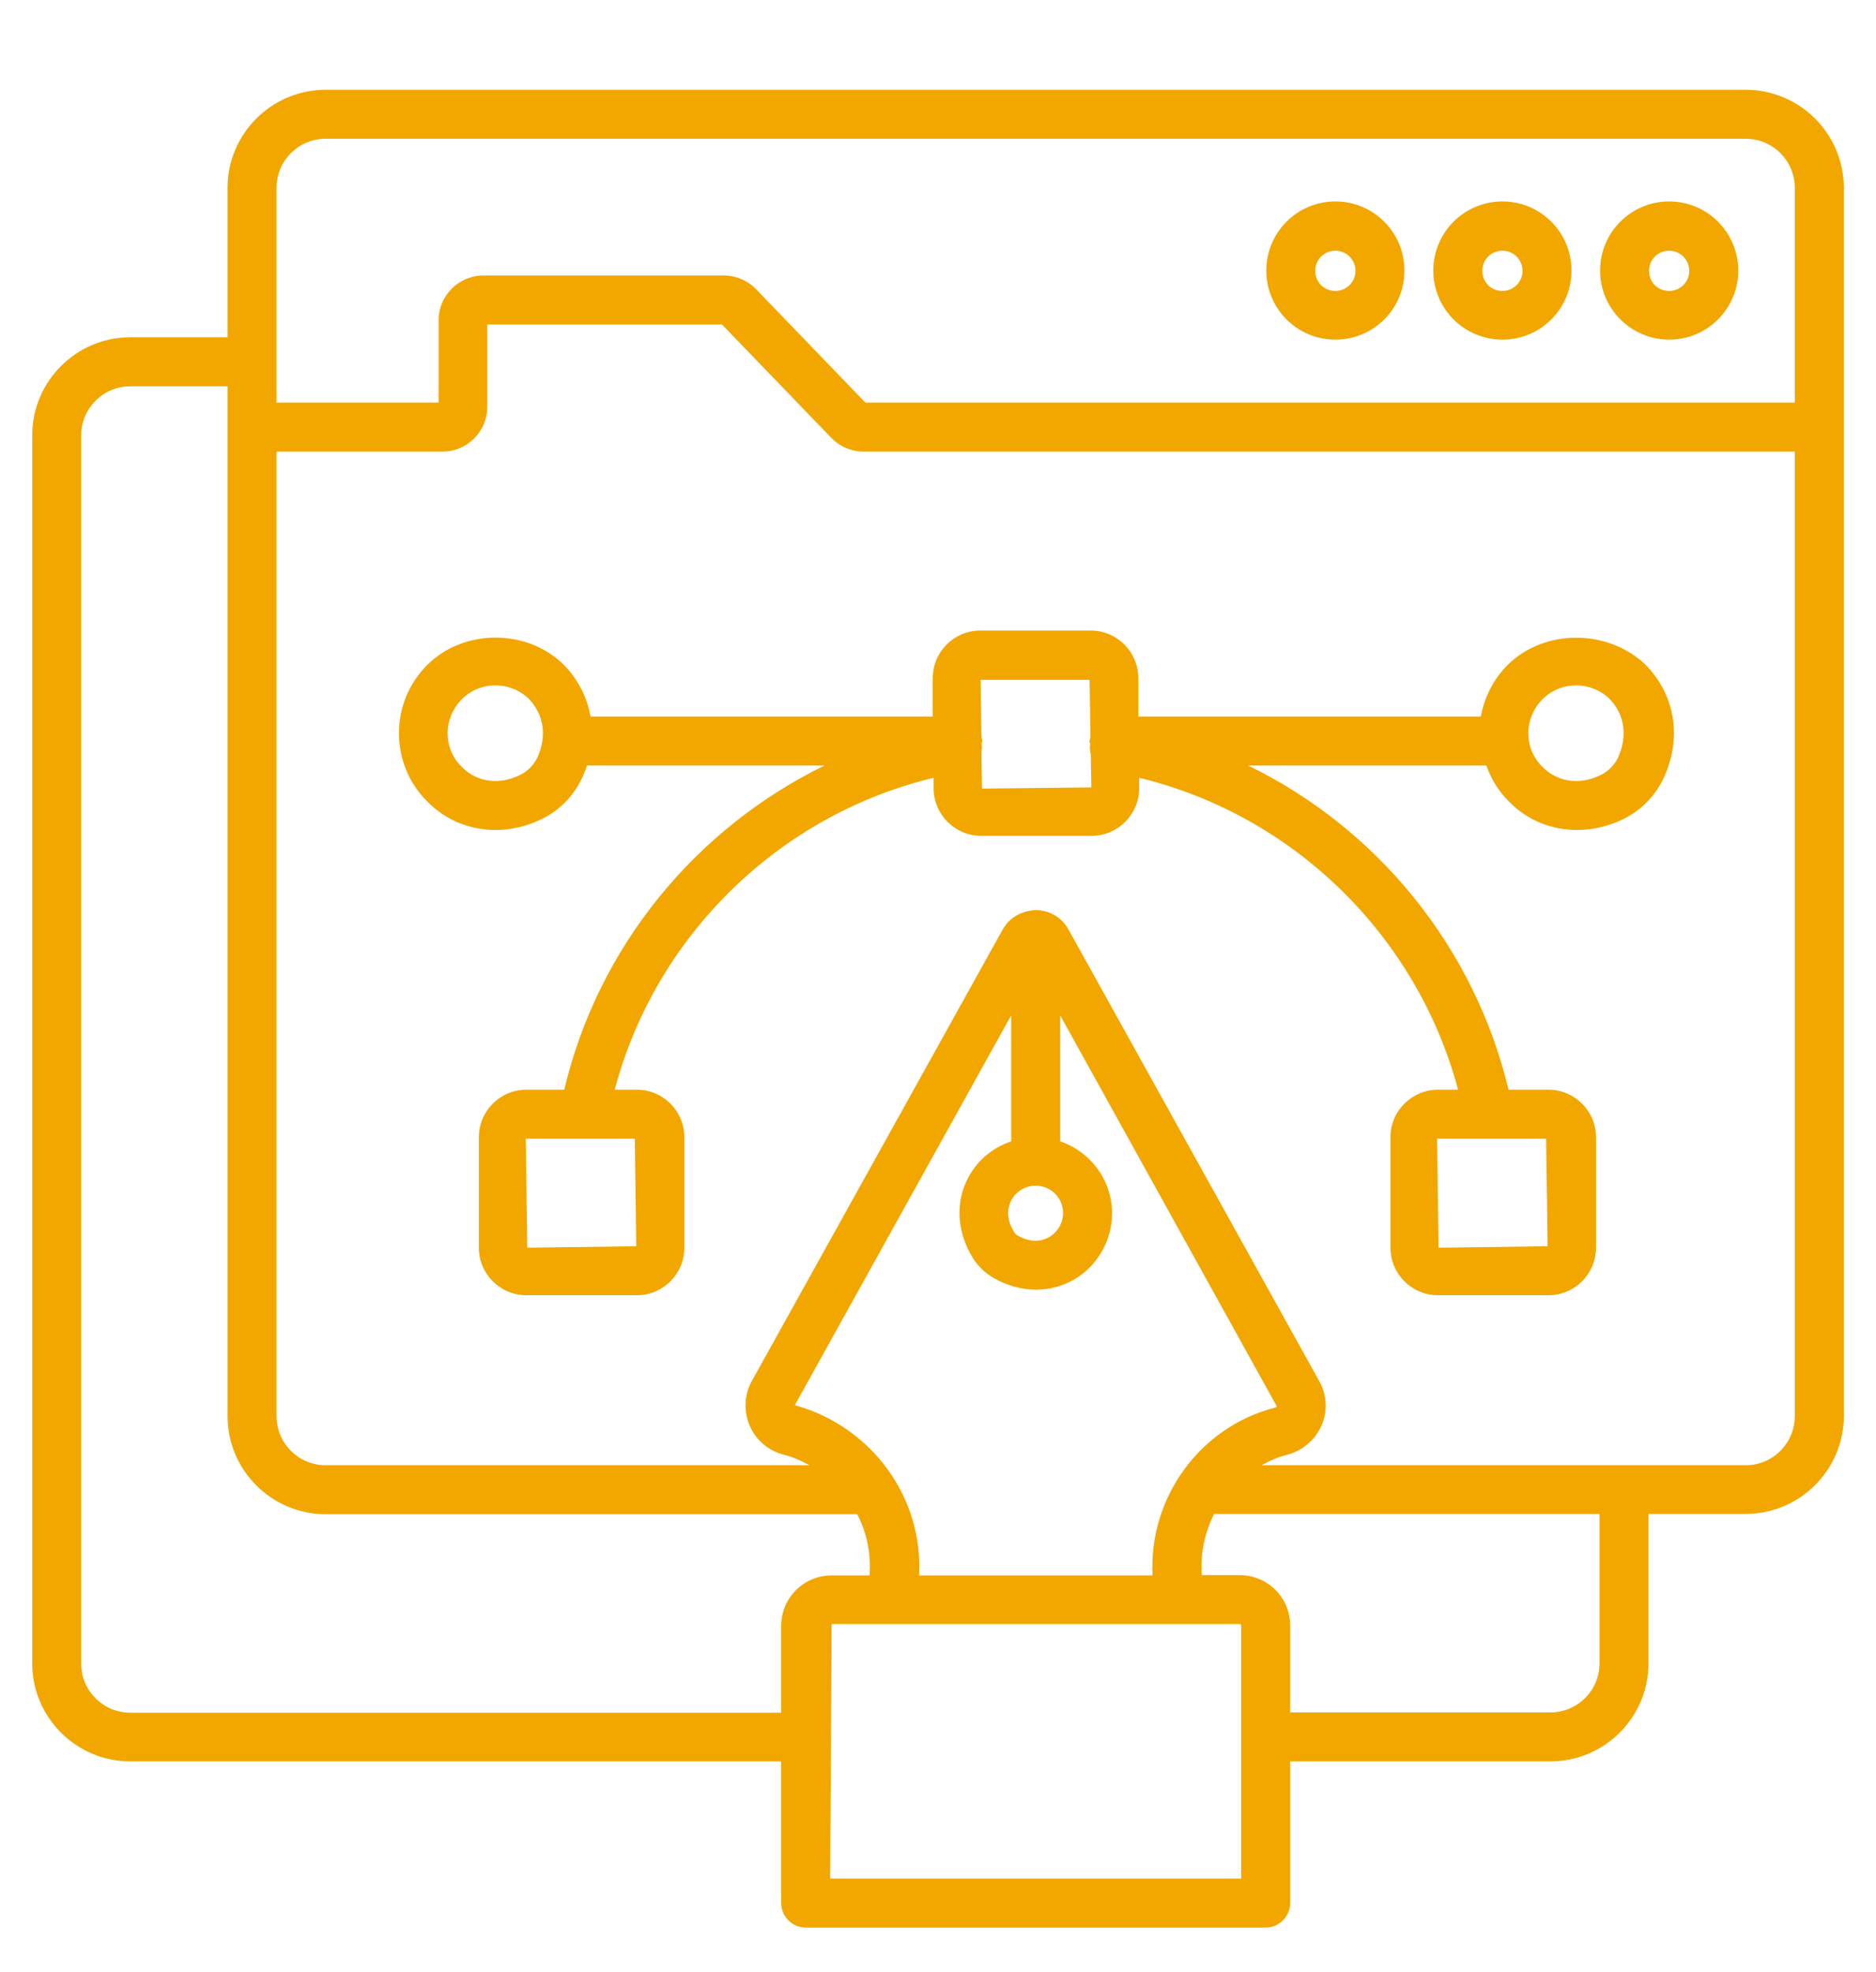 <svg width="39" height="41" viewBox="0 0 39 41" fill="none" xmlns="http://www.w3.org/2000/svg">
<path d="M34.7 7.061C35.494 7.061 36.136 6.419 36.136 5.625C36.136 4.831 35.494 4.188 34.7 4.188C33.906 4.188 33.264 4.831 33.264 5.625C33.264 6.419 33.912 7.061 34.7 7.061ZM34.7 5.212C34.93 5.212 35.118 5.4 35.118 5.631C35.118 5.861 34.93 6.049 34.7 6.049C34.464 6.049 34.282 5.867 34.282 5.631C34.282 5.394 34.47 5.212 34.7 5.212Z" fill="#F2A700"/>
<path d="M36.294 1.867H6.767C5.646 1.867 4.731 2.782 4.731 3.903V7.012H2.706C1.585 7.012 0.67 7.928 0.67 9.049V34.582C0.67 35.703 1.585 36.618 2.706 36.618H16.24V39.564C16.24 39.843 16.47 40.073 16.749 40.073H26.312C26.591 40.073 26.821 39.843 26.821 39.564V36.618H32.234C33.355 36.618 34.27 35.703 34.27 34.582V31.473H36.294C37.415 31.473 38.331 30.558 38.331 29.437V3.903C38.331 2.782 37.415 1.867 36.294 1.867ZM5.749 3.903C5.749 3.34 6.209 2.885 6.767 2.885H36.294C36.858 2.885 37.312 3.346 37.312 3.903V8.37H17.991L15.718 6.012C15.543 5.831 15.3 5.728 15.052 5.728H10.046C9.537 5.728 9.118 6.146 9.118 6.655V8.37H5.749V3.903ZM2.706 35.606C2.143 35.606 1.688 35.146 1.688 34.588V9.049C1.688 8.485 2.149 8.031 2.706 8.031H4.731V29.443C4.731 30.564 5.646 31.479 6.767 31.479H17.821C18.021 31.867 18.112 32.303 18.076 32.752H17.288C16.706 32.752 16.24 33.224 16.24 33.8V35.606H2.706ZM21.027 24.946C21.131 24.764 21.318 24.649 21.53 24.649C21.846 24.649 22.1 24.903 22.1 25.218C22.1 25.424 21.991 25.612 21.815 25.715C21.621 25.831 21.391 25.819 21.155 25.685C21.125 25.667 21.094 25.643 21.082 25.612C20.888 25.303 20.967 25.061 21.027 24.946ZM21.021 23.728C20.652 23.855 20.337 24.103 20.143 24.455C19.852 24.976 19.888 25.612 20.227 26.158C20.337 26.328 20.482 26.467 20.658 26.57C20.937 26.728 21.24 26.812 21.537 26.812C21.815 26.812 22.088 26.74 22.331 26.6C22.815 26.316 23.118 25.788 23.118 25.224C23.118 24.528 22.664 23.94 22.04 23.728V21.109L26.543 29.237C26.537 29.243 26.53 29.255 26.512 29.261C24.918 29.673 23.876 31.164 23.961 32.752H19.106C19.197 31.158 18.149 29.667 16.524 29.212L21.021 21.109V23.728ZM25.803 39.055H17.258L17.288 33.764H25.773C25.791 33.764 25.803 33.776 25.803 33.794V39.055ZM33.252 34.582C33.252 35.146 32.791 35.6 32.234 35.6H26.821V33.794C26.821 33.212 26.349 32.746 25.773 32.746H24.985C24.949 32.297 25.046 31.861 25.24 31.473H33.252V34.582ZM36.294 30.461H26.227C26.391 30.37 26.567 30.291 26.761 30.243C27.082 30.158 27.343 29.934 27.476 29.631C27.603 29.334 27.585 29 27.427 28.715L22.215 19.328C22.082 19.079 21.821 18.922 21.537 18.922C21.246 18.928 20.985 19.073 20.846 19.322L15.627 28.715C15.47 29 15.458 29.34 15.585 29.637C15.712 29.94 15.973 30.158 16.294 30.243C16.488 30.291 16.658 30.37 16.828 30.461H6.767C6.203 30.461 5.749 30 5.749 29.443V9.388H9.203C9.712 9.388 10.13 8.97 10.13 8.461V6.746H15.009L17.282 9.103C17.458 9.285 17.7 9.388 17.949 9.388H37.312V29.437C37.312 30 36.858 30.461 36.294 30.461Z" fill="#F2A700"/>
<path d="M31.234 7.061C32.028 7.061 32.67 6.419 32.67 5.625C32.67 4.831 32.028 4.188 31.234 4.188C30.44 4.188 29.797 4.831 29.797 5.625C29.797 6.419 30.44 7.061 31.234 7.061ZM31.234 5.212C31.464 5.212 31.652 5.4 31.652 5.631C31.652 5.861 31.464 6.049 31.234 6.049C30.997 6.049 30.816 5.867 30.816 5.631C30.816 5.394 31.003 5.212 31.234 5.212Z" fill="#F2A700"/>
<path d="M27.761 7.061C28.555 7.061 29.197 6.419 29.197 5.625C29.197 4.831 28.555 4.188 27.761 4.188C26.967 4.188 26.325 4.831 26.325 5.625C26.325 6.419 26.967 7.061 27.761 7.061ZM27.761 5.212C27.991 5.212 28.179 5.4 28.179 5.631C28.179 5.861 27.991 6.049 27.761 6.049C27.525 6.049 27.343 5.867 27.343 5.631C27.343 5.394 27.531 5.212 27.761 5.212Z" fill="#F2A700"/>
<path d="M31.342 13.824C31.046 14.121 30.858 14.497 30.785 14.897H23.664V14.097C23.664 13.552 23.221 13.109 22.676 13.109H20.379C19.833 13.109 19.391 13.552 19.391 14.097V14.897H12.276C12.209 14.503 12.021 14.127 11.718 13.818C10.948 13.061 9.633 13.073 8.882 13.824C8.5 14.206 8.294 14.709 8.294 15.242C8.294 15.782 8.506 16.291 8.882 16.661C9.264 17.055 9.773 17.255 10.3 17.255C10.633 17.255 10.973 17.176 11.294 17.012C11.639 16.836 11.924 16.546 12.094 16.188C12.136 16.097 12.173 16.006 12.203 15.915H17.142C14.458 17.224 12.433 19.685 11.73 22.655H10.942C10.397 22.655 9.955 23.097 9.955 23.642V25.939C9.955 26.485 10.397 26.927 10.942 26.927H13.239C13.785 26.927 14.227 26.485 14.227 25.939V23.642C14.227 23.097 13.785 22.655 13.239 22.655H12.779C13.627 19.455 16.191 16.945 19.409 16.17V16.388C19.409 16.933 19.852 17.376 20.397 17.376H22.694C23.239 17.376 23.682 16.933 23.682 16.388V16.17C26.894 16.945 29.458 19.455 30.312 22.655H29.894C29.349 22.655 28.906 23.097 28.906 23.642V25.939C28.906 26.485 29.349 26.927 29.894 26.927H32.191C32.736 26.927 33.179 26.485 33.179 25.939V23.642C33.179 23.097 32.736 22.655 32.191 22.655H31.361C30.651 19.685 28.627 17.218 25.948 15.915H30.9C30.997 16.194 31.155 16.449 31.367 16.661C31.748 17.055 32.258 17.255 32.785 17.255C33.118 17.255 33.458 17.176 33.779 17.012C34.124 16.836 34.409 16.546 34.579 16.188C34.973 15.358 34.833 14.455 34.209 13.818C33.415 13.067 32.1 13.073 31.342 13.824ZM11.167 15.758C11.094 15.903 10.973 16.03 10.827 16.103C10.3 16.37 9.845 16.2 9.597 15.94C9.409 15.758 9.306 15.509 9.306 15.242C9.306 14.982 9.409 14.733 9.597 14.54C9.785 14.352 10.033 14.249 10.3 14.249C10.561 14.249 10.815 14.352 10.997 14.533C11.312 14.861 11.373 15.315 11.167 15.758ZM13.227 25.909L10.961 25.939L10.93 23.673H13.197L13.227 25.909ZM32.173 25.909L29.906 25.939L29.876 23.673H32.142L32.173 25.909ZM20.415 16.394L20.403 15.63C20.415 15.576 20.415 15.521 20.409 15.461V15.455C20.409 15.436 20.421 15.424 20.421 15.406C20.421 15.376 20.409 15.352 20.403 15.327L20.385 14.133H22.651L22.67 15.327C22.664 15.358 22.651 15.382 22.651 15.412C22.651 15.43 22.658 15.443 22.664 15.461V15.467C22.651 15.546 22.658 15.618 22.676 15.685L22.688 16.37L20.415 16.394ZM33.633 15.758C33.561 15.903 33.439 16.03 33.294 16.103C32.767 16.37 32.312 16.2 32.064 15.94C31.876 15.758 31.773 15.509 31.773 15.242C31.773 14.982 31.876 14.733 32.064 14.54C32.252 14.352 32.5 14.249 32.767 14.249C33.027 14.249 33.282 14.352 33.464 14.533C33.779 14.861 33.839 15.315 33.633 15.758Z" fill="#F2A700"/>
</svg>
